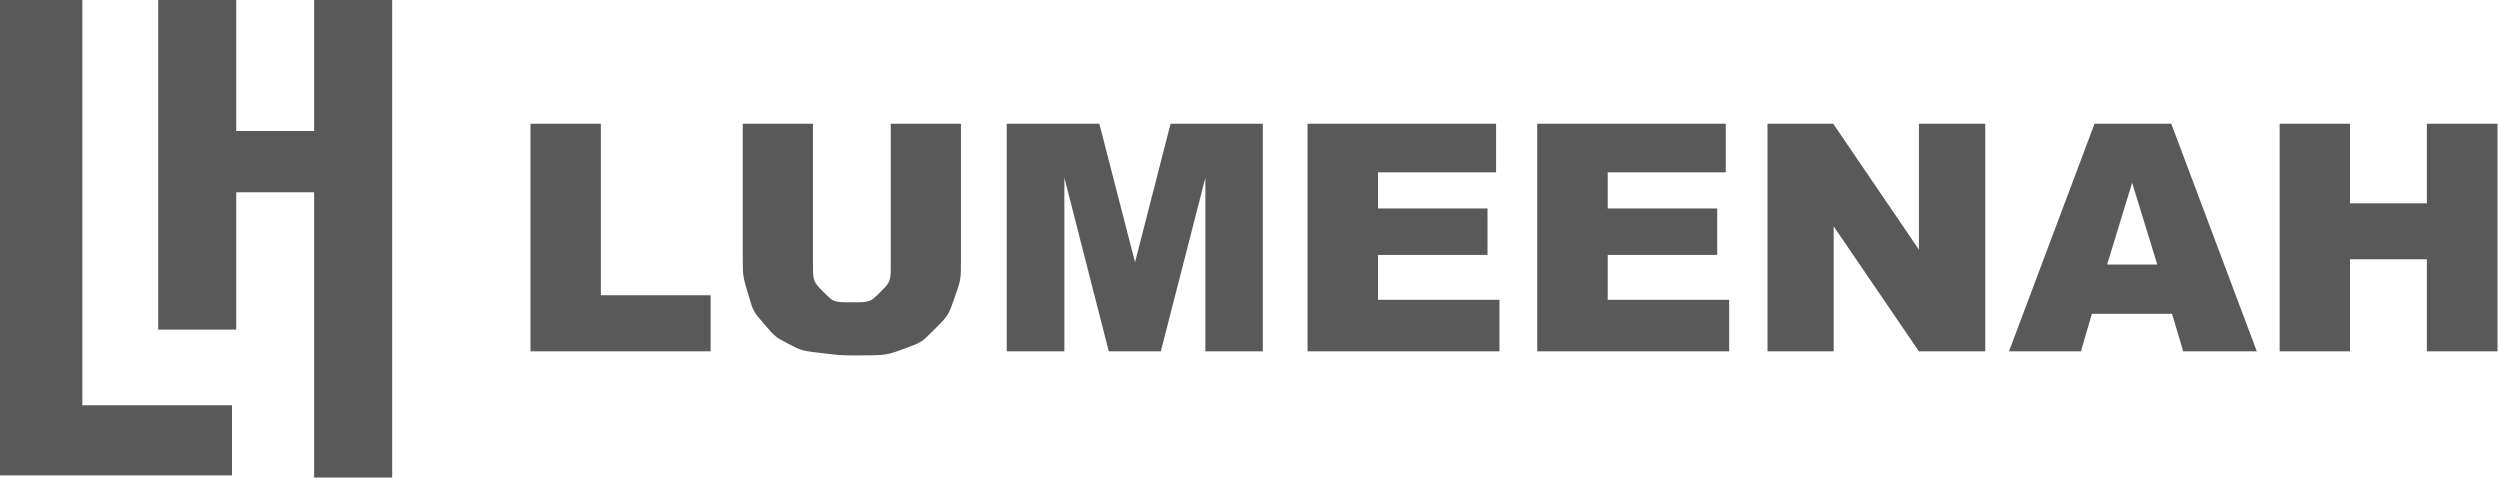 <?xml version="1.0" encoding="UTF-8"?>
<svg width="178px" height="34px" viewBox="0 0 178 34" version="1.1" xmlns="http://www.w3.org/2000/svg" xmlns:xlink="http://www.w3.org/1999/xlink">
    <title>Black/Final HD Copy</title>
    <g id="Black/Final-HD-Copy" stroke="none" stroke-width="1" fill="none" fill-rule="evenodd">
        <rect id="Rectangle" x="0" y="0" width="178" height="34"></rect>
        <path d="M50.597,25.016 L50.597,21.025 L42.78,21.025 L42.78,8.808 L37.771,8.808 L37.771,25.016 L50.597,25.016 Z M61.056,25.304 C63.102,25.304 63.102,25.304 64.561,24.762 C65.611,24.375 65.611,24.375 66.568,23.419 C67.524,22.462 67.524,22.462 67.972,21.185 C68.42,19.908 68.42,19.908 68.42,18.471 L68.42,18.471 L68.42,8.808 L63.422,8.808 L63.422,18.703 C63.422,20.052 63.422,20.052 62.687,20.787 C61.952,21.522 61.952,21.522 60.658,21.522 C59.353,21.522 59.353,21.522 58.618,20.776 C57.883,20.03 57.883,20.03 57.883,18.703 L57.883,18.703 L57.883,8.808 L52.885,8.808 L52.885,18.471 C52.885,19.665 52.885,19.665 53.35,21.213 C53.637,22.175 53.637,22.175 54.417,23.081 C55.196,23.988 55.196,23.988 56.136,24.48 C57.076,24.972 57.076,24.972 58.474,25.138 C59.873,25.304 59.873,25.304 61.056,25.304 Z M75.783,25.016 L75.783,12.655 L78.945,25.016 L82.649,25.016 L85.823,12.655 L85.823,25.016 L89.913,25.016 L89.913,8.808 L83.346,8.808 L80.814,18.67 L78.271,8.808 L71.681,8.808 L71.681,25.016 L75.783,25.016 Z M106.763,25.016 L106.763,21.346 L98.117,21.346 L98.117,18.15 L105.912,18.15 L105.912,14.844 L98.117,14.844 L98.117,12.268 L106.52,12.268 L106.52,8.808 L93.098,8.808 L93.098,25.016 L106.763,25.016 Z M123.116,25.016 L123.116,21.346 L114.47,21.346 L114.47,18.15 L122.265,18.15 L122.265,14.844 L114.47,14.844 L114.47,12.268 L122.873,12.268 L122.873,8.808 L109.45,8.808 L109.45,25.016 L123.116,25.016 Z M130.557,25.016 L130.557,16.116 L136.627,25.016 L141.348,25.016 L141.348,8.808 L136.627,8.808 L136.627,17.774 L130.524,8.808 L125.847,8.808 L125.847,25.016 L130.557,25.016 Z M148.159,25.016 L148.944,22.341 L154.649,22.341 L155.445,25.016 L160.686,25.016 L154.594,8.808 L149.132,8.808 L143.04,25.016 L148.159,25.016 Z M153.598,18.836 L150.027,18.836 L151.807,13.009 L153.598,18.836 Z M167.32,25.016 L167.32,18.46 L172.792,18.46 L172.792,25.016 L177.823,25.016 L177.823,8.808 L172.792,8.808 L172.792,14.479 L167.32,14.479 L167.32,8.808 L162.311,8.808 L162.311,25.016 L167.32,25.016 Z M16.519,33.85 L16.519,28.854 L5.862,28.854 L5.862,0 L0,0 L0,33.85 L16.519,33.85 Z M16.82,23.469 L16.82,13.69 L22.366,13.69 L22.366,34 L27.924,34 L27.924,0 L22.366,0 L22.366,9.327 L16.82,9.327 L16.82,0 L11.262,0 L11.262,23.469 L16.82,23.469 Z" id="LUMEENAH" fill="#595959" fill-rule="nonzero"></path>
    </g>
</svg>